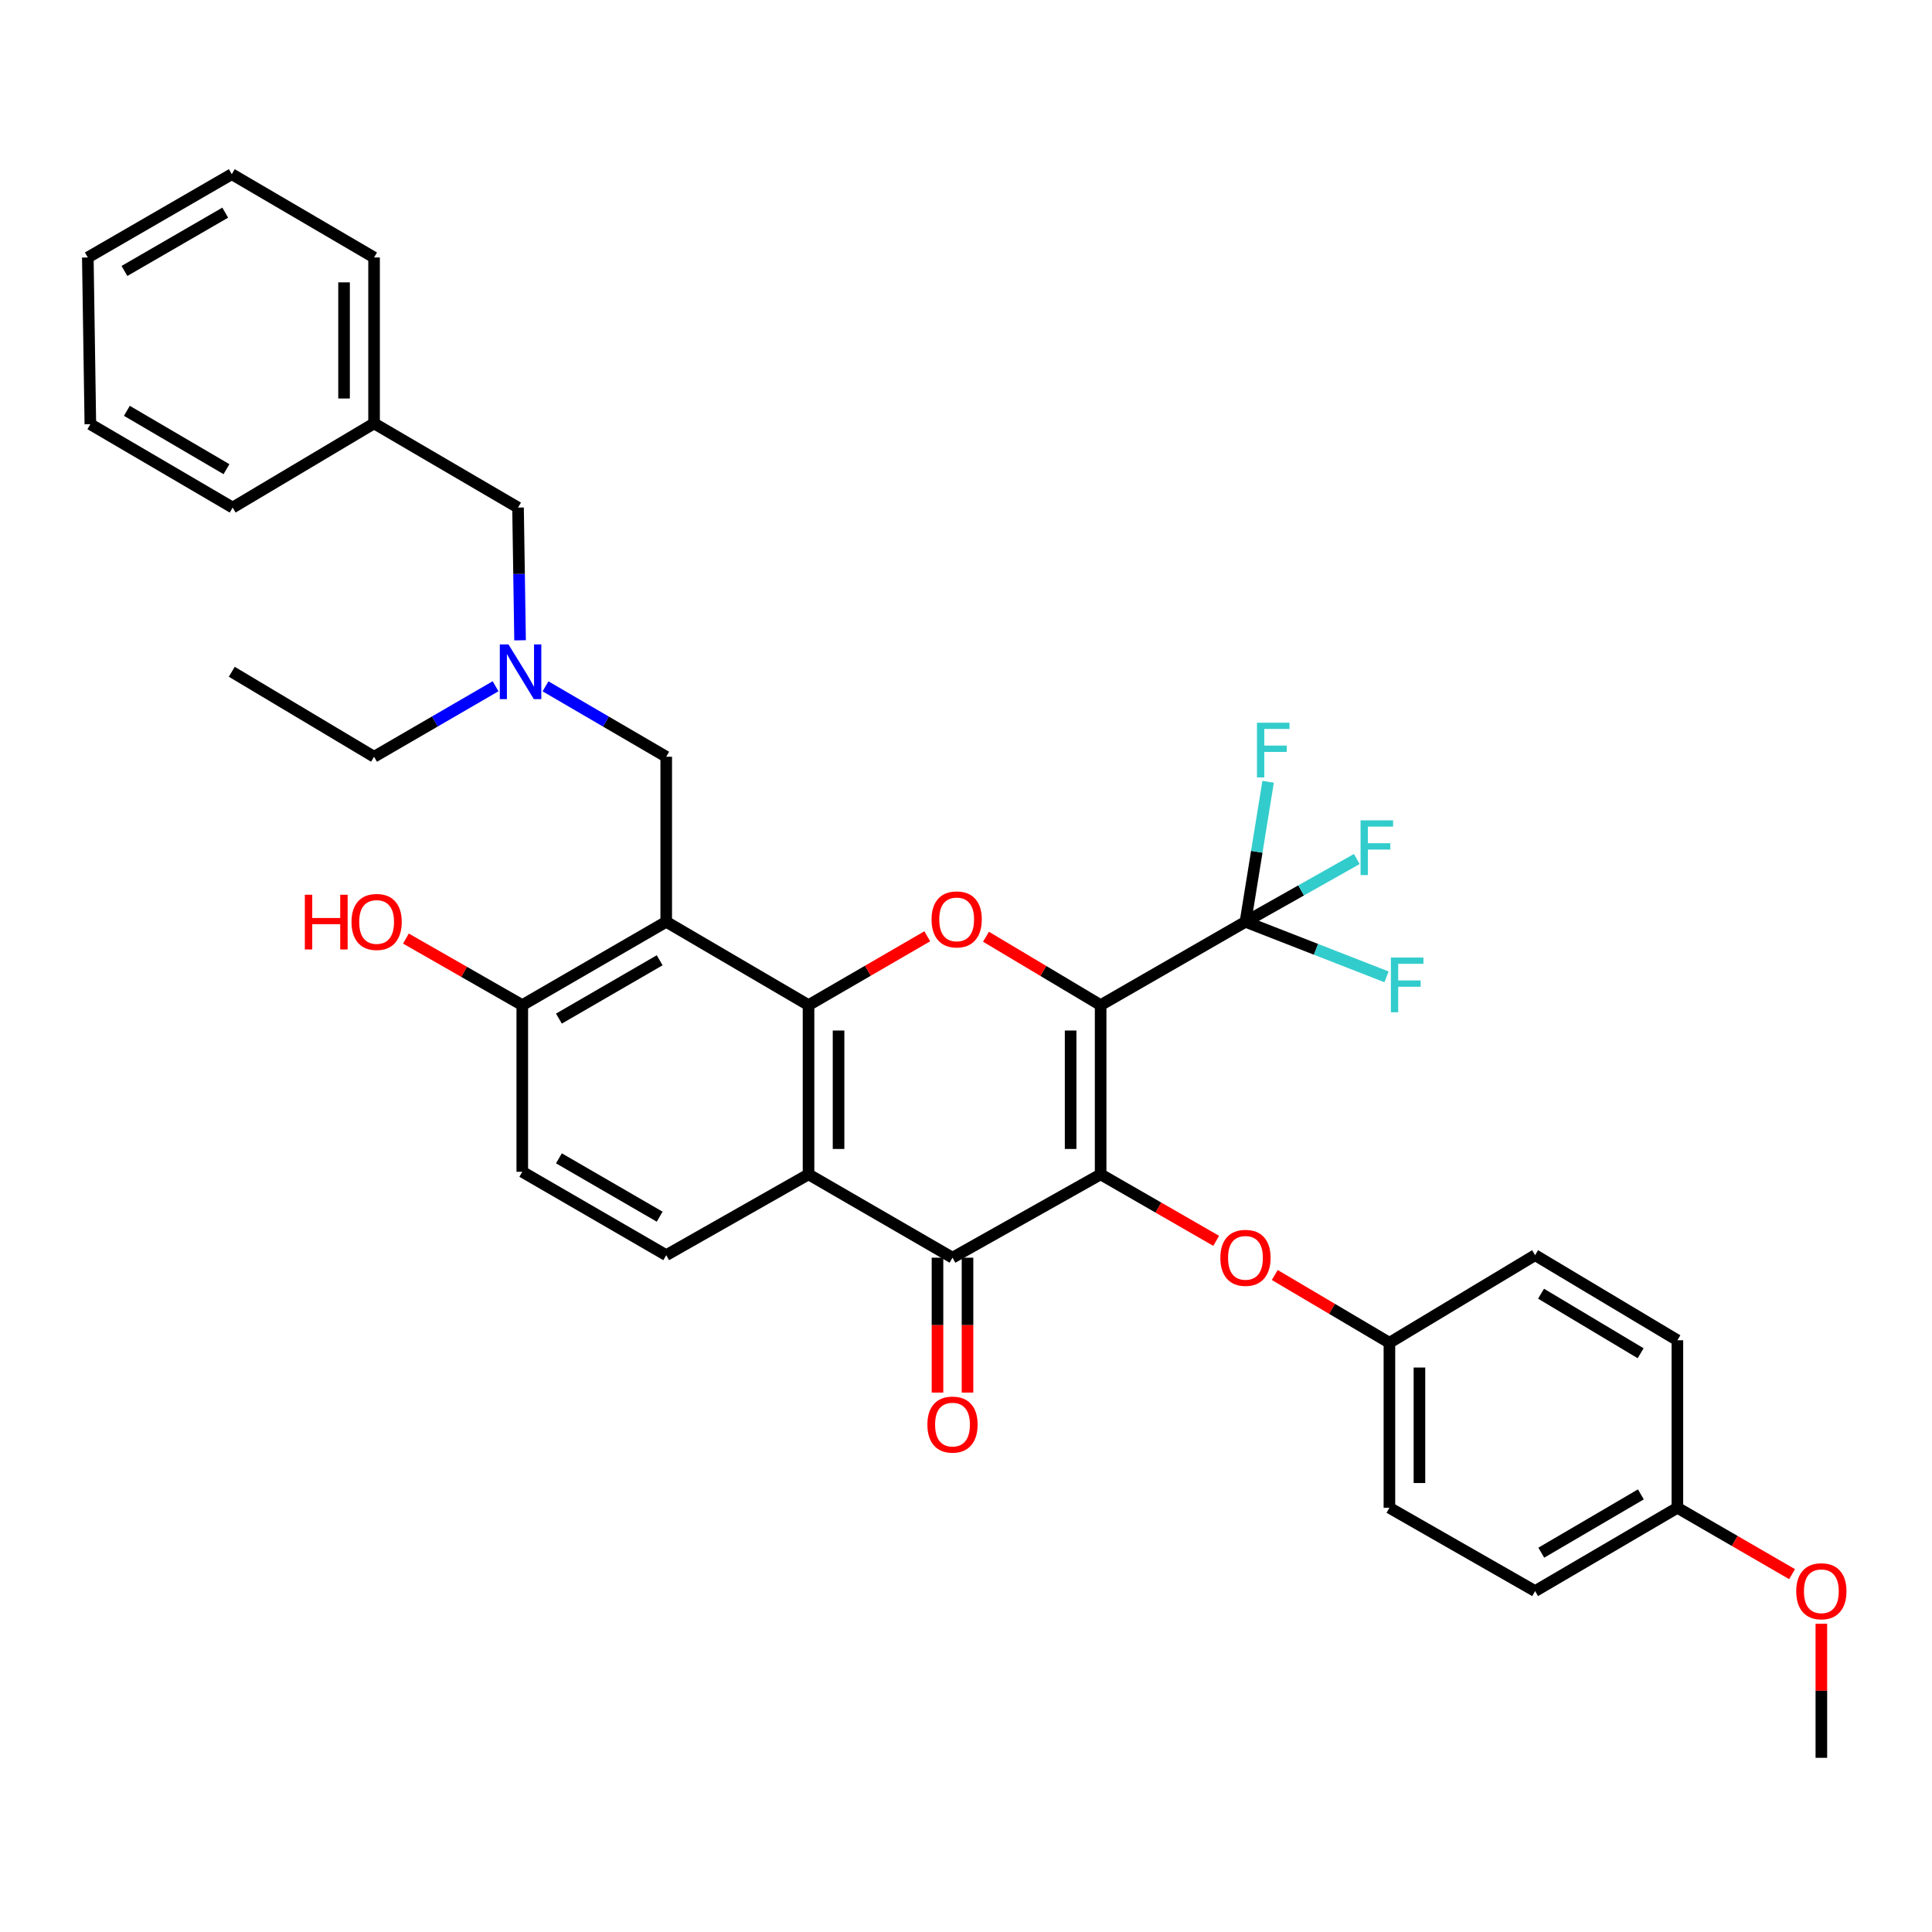 <?xml version='1.0' encoding='iso-8859-1'?>
<svg version='1.1' baseProfile='full'
              xmlns='http://www.w3.org/2000/svg'
                      xmlns:rdkit='http://www.rdkit.org/xml'
                      xmlns:xlink='http://www.w3.org/1999/xlink'
                  xml:space='preserve'
width='1000px' height='1000px' viewBox='0 0 1000 1000'>
<!-- END OF HEADER -->
<rect style='opacity:1.0;fill:#FFFFFF;stroke:none' width='1000' height='1000' x='0' y='0'> </rect>
<path class='bond-0' d='M 569.688,520.256 L 569.688,607.84' style='fill:none;fill-rule:evenodd;stroke:#000000;stroke-width:6px;stroke-linecap:butt;stroke-linejoin:miter;stroke-opacity:1' />
<path class='bond-0' d='M 554.152,533.394 L 554.152,594.702' style='fill:none;fill-rule:evenodd;stroke:#000000;stroke-width:6px;stroke-linecap:butt;stroke-linejoin:miter;stroke-opacity:1' />
<path class='bond-2' d='M 569.688,520.256 L 540.014,502.553' style='fill:none;fill-rule:evenodd;stroke:#000000;stroke-width:6px;stroke-linecap:butt;stroke-linejoin:miter;stroke-opacity:1' />
<path class='bond-2' d='M 540.014,502.553 L 510.34,484.85' style='fill:none;fill-rule:evenodd;stroke:#FF0000;stroke-width:6px;stroke-linecap:butt;stroke-linejoin:miter;stroke-opacity:1' />
<path class='bond-6' d='M 569.688,520.256 L 644.653,477.12' style='fill:none;fill-rule:evenodd;stroke:#000000;stroke-width:6px;stroke-linecap:butt;stroke-linejoin:miter;stroke-opacity:1' />
<path class='bond-3' d='M 569.688,607.84 L 493.013,650.976' style='fill:none;fill-rule:evenodd;stroke:#000000;stroke-width:6px;stroke-linecap:butt;stroke-linejoin:miter;stroke-opacity:1' />
<path class='bond-7' d='M 569.688,607.84 L 599.589,625.045' style='fill:none;fill-rule:evenodd;stroke:#000000;stroke-width:6px;stroke-linecap:butt;stroke-linejoin:miter;stroke-opacity:1' />
<path class='bond-7' d='M 599.589,625.045 L 629.491,642.251' style='fill:none;fill-rule:evenodd;stroke:#FF0000;stroke-width:6px;stroke-linecap:butt;stroke-linejoin:miter;stroke-opacity:1' />
<path class='bond-1' d='M 418.496,520.256 L 449.226,502.439' style='fill:none;fill-rule:evenodd;stroke:#000000;stroke-width:6px;stroke-linecap:butt;stroke-linejoin:miter;stroke-opacity:1' />
<path class='bond-1' d='M 449.226,502.439 L 479.955,484.622' style='fill:none;fill-rule:evenodd;stroke:#FF0000;stroke-width:6px;stroke-linecap:butt;stroke-linejoin:miter;stroke-opacity:1' />
<path class='bond-4' d='M 418.496,520.256 L 418.496,607.84' style='fill:none;fill-rule:evenodd;stroke:#000000;stroke-width:6px;stroke-linecap:butt;stroke-linejoin:miter;stroke-opacity:1' />
<path class='bond-4' d='M 434.031,533.394 L 434.031,594.702' style='fill:none;fill-rule:evenodd;stroke:#000000;stroke-width:6px;stroke-linecap:butt;stroke-linejoin:miter;stroke-opacity:1' />
<path class='bond-5' d='M 418.496,520.256 L 344.834,477.12' style='fill:none;fill-rule:evenodd;stroke:#000000;stroke-width:6px;stroke-linecap:butt;stroke-linejoin:miter;stroke-opacity:1' />
<path class='bond-11' d='M 485.246,650.976 L 485.246,685.89' style='fill:none;fill-rule:evenodd;stroke:#000000;stroke-width:6px;stroke-linecap:butt;stroke-linejoin:miter;stroke-opacity:1' />
<path class='bond-11' d='M 485.246,685.89 L 485.246,720.804' style='fill:none;fill-rule:evenodd;stroke:#FF0000;stroke-width:6px;stroke-linecap:butt;stroke-linejoin:miter;stroke-opacity:1' />
<path class='bond-11' d='M 500.781,650.976 L 500.781,685.89' style='fill:none;fill-rule:evenodd;stroke:#000000;stroke-width:6px;stroke-linecap:butt;stroke-linejoin:miter;stroke-opacity:1' />
<path class='bond-11' d='M 500.781,685.89 L 500.781,720.804' style='fill:none;fill-rule:evenodd;stroke:#FF0000;stroke-width:6px;stroke-linecap:butt;stroke-linejoin:miter;stroke-opacity:1' />
<path class='bond-35' d='M 493.013,650.976 L 418.496,607.84' style='fill:none;fill-rule:evenodd;stroke:#000000;stroke-width:6px;stroke-linecap:butt;stroke-linejoin:miter;stroke-opacity:1' />
<path class='bond-8' d='M 418.496,607.84 L 344.834,649.672' style='fill:none;fill-rule:evenodd;stroke:#000000;stroke-width:6px;stroke-linecap:butt;stroke-linejoin:miter;stroke-opacity:1' />
<path class='bond-9' d='M 344.834,477.12 L 344.834,391.694' style='fill:none;fill-rule:evenodd;stroke:#000000;stroke-width:6px;stroke-linecap:butt;stroke-linejoin:miter;stroke-opacity:1' />
<path class='bond-10' d='M 344.834,477.12 L 270.334,520.256' style='fill:none;fill-rule:evenodd;stroke:#000000;stroke-width:6px;stroke-linecap:butt;stroke-linejoin:miter;stroke-opacity:1' />
<path class='bond-10' d='M 341.443,497.035 L 289.293,527.23' style='fill:none;fill-rule:evenodd;stroke:#000000;stroke-width:6px;stroke-linecap:butt;stroke-linejoin:miter;stroke-opacity:1' />
<path class='bond-14' d='M 644.653,477.12 L 673.464,460.872' style='fill:none;fill-rule:evenodd;stroke:#000000;stroke-width:6px;stroke-linecap:butt;stroke-linejoin:miter;stroke-opacity:1' />
<path class='bond-14' d='M 673.464,460.872 L 702.274,444.624' style='fill:none;fill-rule:evenodd;stroke:#33CCCC;stroke-width:6px;stroke-linecap:butt;stroke-linejoin:miter;stroke-opacity:1' />
<path class='bond-15' d='M 644.653,477.12 L 681.162,491.372' style='fill:none;fill-rule:evenodd;stroke:#000000;stroke-width:6px;stroke-linecap:butt;stroke-linejoin:miter;stroke-opacity:1' />
<path class='bond-15' d='M 681.162,491.372 L 717.67,505.624' style='fill:none;fill-rule:evenodd;stroke:#33CCCC;stroke-width:6px;stroke-linecap:butt;stroke-linejoin:miter;stroke-opacity:1' />
<path class='bond-16' d='M 644.653,477.12 L 650.512,440.882' style='fill:none;fill-rule:evenodd;stroke:#000000;stroke-width:6px;stroke-linecap:butt;stroke-linejoin:miter;stroke-opacity:1' />
<path class='bond-16' d='M 650.512,440.882 L 656.37,404.644' style='fill:none;fill-rule:evenodd;stroke:#33CCCC;stroke-width:6px;stroke-linecap:butt;stroke-linejoin:miter;stroke-opacity:1' />
<path class='bond-17' d='M 659.817,659.939 L 689.489,677.478' style='fill:none;fill-rule:evenodd;stroke:#FF0000;stroke-width:6px;stroke-linecap:butt;stroke-linejoin:miter;stroke-opacity:1' />
<path class='bond-17' d='M 689.489,677.478 L 719.161,695.018' style='fill:none;fill-rule:evenodd;stroke:#000000;stroke-width:6px;stroke-linecap:butt;stroke-linejoin:miter;stroke-opacity:1' />
<path class='bond-36' d='M 344.834,649.672 L 270.334,606.519' style='fill:none;fill-rule:evenodd;stroke:#000000;stroke-width:6px;stroke-linecap:butt;stroke-linejoin:miter;stroke-opacity:1' />
<path class='bond-36' d='M 341.445,629.757 L 289.296,599.549' style='fill:none;fill-rule:evenodd;stroke:#000000;stroke-width:6px;stroke-linecap:butt;stroke-linejoin:miter;stroke-opacity:1' />
<path class='bond-12' d='M 344.834,391.694 L 313.596,373.469' style='fill:none;fill-rule:evenodd;stroke:#000000;stroke-width:6px;stroke-linecap:butt;stroke-linejoin:miter;stroke-opacity:1' />
<path class='bond-12' d='M 313.596,373.469 L 282.359,355.243' style='fill:none;fill-rule:evenodd;stroke:#0000FF;stroke-width:6px;stroke-linecap:butt;stroke-linejoin:miter;stroke-opacity:1' />
<path class='bond-13' d='M 270.334,520.256 L 270.334,606.519' style='fill:none;fill-rule:evenodd;stroke:#000000;stroke-width:6px;stroke-linecap:butt;stroke-linejoin:miter;stroke-opacity:1' />
<path class='bond-20' d='M 270.334,520.256 L 240.221,503.028' style='fill:none;fill-rule:evenodd;stroke:#000000;stroke-width:6px;stroke-linecap:butt;stroke-linejoin:miter;stroke-opacity:1' />
<path class='bond-20' d='M 240.221,503.028 L 210.109,485.8' style='fill:none;fill-rule:evenodd;stroke:#FF0000;stroke-width:6px;stroke-linecap:butt;stroke-linejoin:miter;stroke-opacity:1' />
<path class='bond-18' d='M 269.187,331.419 L 268.66,297.069' style='fill:none;fill-rule:evenodd;stroke:#0000FF;stroke-width:6px;stroke-linecap:butt;stroke-linejoin:miter;stroke-opacity:1' />
<path class='bond-18' d='M 268.66,297.069 L 268.133,262.718' style='fill:none;fill-rule:evenodd;stroke:#000000;stroke-width:6px;stroke-linecap:butt;stroke-linejoin:miter;stroke-opacity:1' />
<path class='bond-27' d='M 256.505,355.207 L 225.061,373.45' style='fill:none;fill-rule:evenodd;stroke:#0000FF;stroke-width:6px;stroke-linecap:butt;stroke-linejoin:miter;stroke-opacity:1' />
<path class='bond-27' d='M 225.061,373.45 L 193.617,391.694' style='fill:none;fill-rule:evenodd;stroke:#000000;stroke-width:6px;stroke-linecap:butt;stroke-linejoin:miter;stroke-opacity:1' />
<path class='bond-21' d='M 719.161,695.018 L 794.567,649.672' style='fill:none;fill-rule:evenodd;stroke:#000000;stroke-width:6px;stroke-linecap:butt;stroke-linejoin:miter;stroke-opacity:1' />
<path class='bond-22' d='M 719.161,695.018 L 719.161,780.426' style='fill:none;fill-rule:evenodd;stroke:#000000;stroke-width:6px;stroke-linecap:butt;stroke-linejoin:miter;stroke-opacity:1' />
<path class='bond-22' d='M 734.697,707.829 L 734.697,767.615' style='fill:none;fill-rule:evenodd;stroke:#000000;stroke-width:6px;stroke-linecap:butt;stroke-linejoin:miter;stroke-opacity:1' />
<path class='bond-23' d='M 268.133,262.718 L 193.617,219.142' style='fill:none;fill-rule:evenodd;stroke:#000000;stroke-width:6px;stroke-linecap:butt;stroke-linejoin:miter;stroke-opacity:1' />
<path class='bond-19' d='M 868.212,780.426 L 794.567,823.545' style='fill:none;fill-rule:evenodd;stroke:#000000;stroke-width:6px;stroke-linecap:butt;stroke-linejoin:miter;stroke-opacity:1' />
<path class='bond-19' d='M 849.316,773.488 L 797.765,803.671' style='fill:none;fill-rule:evenodd;stroke:#000000;stroke-width:6px;stroke-linecap:butt;stroke-linejoin:miter;stroke-opacity:1' />
<path class='bond-26' d='M 868.212,780.426 L 897.895,797.602' style='fill:none;fill-rule:evenodd;stroke:#000000;stroke-width:6px;stroke-linecap:butt;stroke-linejoin:miter;stroke-opacity:1' />
<path class='bond-26' d='M 897.895,797.602 L 927.577,814.777' style='fill:none;fill-rule:evenodd;stroke:#FF0000;stroke-width:6px;stroke-linecap:butt;stroke-linejoin:miter;stroke-opacity:1' />
<path class='bond-37' d='M 868.212,780.426 L 868.212,693.714' style='fill:none;fill-rule:evenodd;stroke:#000000;stroke-width:6px;stroke-linecap:butt;stroke-linejoin:miter;stroke-opacity:1' />
<path class='bond-24' d='M 794.567,649.672 L 868.212,693.714' style='fill:none;fill-rule:evenodd;stroke:#000000;stroke-width:6px;stroke-linecap:butt;stroke-linejoin:miter;stroke-opacity:1' />
<path class='bond-24' d='M 797.641,669.612 L 849.192,700.441' style='fill:none;fill-rule:evenodd;stroke:#000000;stroke-width:6px;stroke-linecap:butt;stroke-linejoin:miter;stroke-opacity:1' />
<path class='bond-25' d='M 719.161,780.426 L 794.567,823.545' style='fill:none;fill-rule:evenodd;stroke:#000000;stroke-width:6px;stroke-linecap:butt;stroke-linejoin:miter;stroke-opacity:1' />
<path class='bond-28' d='M 193.617,219.142 L 193.617,133.267' style='fill:none;fill-rule:evenodd;stroke:#000000;stroke-width:6px;stroke-linecap:butt;stroke-linejoin:miter;stroke-opacity:1' />
<path class='bond-28' d='M 178.081,206.261 L 178.081,146.149' style='fill:none;fill-rule:evenodd;stroke:#000000;stroke-width:6px;stroke-linecap:butt;stroke-linejoin:miter;stroke-opacity:1' />
<path class='bond-29' d='M 193.617,219.142 L 120.42,262.718' style='fill:none;fill-rule:evenodd;stroke:#000000;stroke-width:6px;stroke-linecap:butt;stroke-linejoin:miter;stroke-opacity:1' />
<path class='bond-30' d='M 942.729,840.462 L 942.729,875.153' style='fill:none;fill-rule:evenodd;stroke:#FF0000;stroke-width:6px;stroke-linecap:butt;stroke-linejoin:miter;stroke-opacity:1' />
<path class='bond-30' d='M 942.729,875.153 L 942.729,909.843' style='fill:none;fill-rule:evenodd;stroke:#000000;stroke-width:6px;stroke-linecap:butt;stroke-linejoin:miter;stroke-opacity:1' />
<path class='bond-31' d='M 193.617,391.694 L 119.971,347.704' style='fill:none;fill-rule:evenodd;stroke:#000000;stroke-width:6px;stroke-linecap:butt;stroke-linejoin:miter;stroke-opacity:1' />
<path class='bond-32' d='M 193.617,133.267 L 119.971,90.157' style='fill:none;fill-rule:evenodd;stroke:#000000;stroke-width:6px;stroke-linecap:butt;stroke-linejoin:miter;stroke-opacity:1' />
<path class='bond-33' d='M 120.42,262.718 L 46.766,219.574' style='fill:none;fill-rule:evenodd;stroke:#000000;stroke-width:6px;stroke-linecap:butt;stroke-linejoin:miter;stroke-opacity:1' />
<path class='bond-33' d='M 117.224,242.842 L 65.667,212.641' style='fill:none;fill-rule:evenodd;stroke:#000000;stroke-width:6px;stroke-linecap:butt;stroke-linejoin:miter;stroke-opacity:1' />
<path class='bond-38' d='M 119.971,90.157 L 45.455,133.267' style='fill:none;fill-rule:evenodd;stroke:#000000;stroke-width:6px;stroke-linecap:butt;stroke-linejoin:miter;stroke-opacity:1' />
<path class='bond-38' d='M 116.573,110.071 L 64.412,140.248' style='fill:none;fill-rule:evenodd;stroke:#000000;stroke-width:6px;stroke-linecap:butt;stroke-linejoin:miter;stroke-opacity:1' />
<path class='bond-34' d='M 46.766,219.574 L 45.455,133.267' style='fill:none;fill-rule:evenodd;stroke:#000000;stroke-width:6px;stroke-linecap:butt;stroke-linejoin:miter;stroke-opacity:1' />
<path  class='atom-3' d='M 482.171 475.88
Q 482.171 469.08, 485.531 465.28
Q 488.891 461.48, 495.171 461.48
Q 501.451 461.48, 504.811 465.28
Q 508.171 469.08, 508.171 475.88
Q 508.171 482.76, 504.771 486.68
Q 501.371 490.56, 495.171 490.56
Q 488.931 490.56, 485.531 486.68
Q 482.171 482.8, 482.171 475.88
M 495.171 487.36
Q 499.491 487.36, 501.811 484.48
Q 504.171 481.56, 504.171 475.88
Q 504.171 470.32, 501.811 467.52
Q 499.491 464.68, 495.171 464.68
Q 490.851 464.68, 488.491 467.48
Q 486.171 470.28, 486.171 475.88
Q 486.171 481.6, 488.491 484.48
Q 490.851 487.36, 495.171 487.36
' fill='#FF0000'/>
<path  class='atom-8' d='M 631.653 651.056
Q 631.653 644.256, 635.013 640.456
Q 638.373 636.656, 644.653 636.656
Q 650.933 636.656, 654.293 640.456
Q 657.653 644.256, 657.653 651.056
Q 657.653 657.936, 654.253 661.856
Q 650.853 665.736, 644.653 665.736
Q 638.413 665.736, 635.013 661.856
Q 631.653 657.976, 631.653 651.056
M 644.653 662.536
Q 648.973 662.536, 651.293 659.656
Q 653.653 656.736, 653.653 651.056
Q 653.653 645.496, 651.293 642.696
Q 648.973 639.856, 644.653 639.856
Q 640.333 639.856, 637.973 642.656
Q 635.653 645.456, 635.653 651.056
Q 635.653 656.776, 637.973 659.656
Q 640.333 662.536, 644.653 662.536
' fill='#FF0000'/>
<path  class='atom-12' d='M 480.013 737.362
Q 480.013 730.562, 483.373 726.762
Q 486.733 722.962, 493.013 722.962
Q 499.293 722.962, 502.653 726.762
Q 506.013 730.562, 506.013 737.362
Q 506.013 744.242, 502.613 748.162
Q 499.213 752.042, 493.013 752.042
Q 486.773 752.042, 483.373 748.162
Q 480.013 744.282, 480.013 737.362
M 493.013 748.842
Q 497.333 748.842, 499.653 745.962
Q 502.013 743.042, 502.013 737.362
Q 502.013 731.802, 499.653 729.002
Q 497.333 726.162, 493.013 726.162
Q 488.693 726.162, 486.333 728.962
Q 484.013 731.762, 484.013 737.362
Q 484.013 743.082, 486.333 745.962
Q 488.693 748.842, 493.013 748.842
' fill='#FF0000'/>
<path  class='atom-13' d='M 263.177 333.544
L 272.457 348.544
Q 273.377 350.024, 274.857 352.704
Q 276.337 355.384, 276.417 355.544
L 276.417 333.544
L 280.177 333.544
L 280.177 361.864
L 276.297 361.864
L 266.337 345.464
Q 265.177 343.544, 263.937 341.344
Q 262.737 339.144, 262.377 338.464
L 262.377 361.864
L 258.697 361.864
L 258.697 333.544
L 263.177 333.544
' fill='#0000FF'/>
<path  class='atom-15' d='M 704.225 424.614
L 721.065 424.614
L 721.065 427.854
L 708.025 427.854
L 708.025 436.454
L 719.625 436.454
L 719.625 439.734
L 708.025 439.734
L 708.025 452.934
L 704.225 452.934
L 704.225 424.614
' fill='#33CCCC'/>
<path  class='atom-16' d='M 719.916 495.627
L 736.756 495.627
L 736.756 498.867
L 723.716 498.867
L 723.716 507.467
L 735.316 507.467
L 735.316 510.747
L 723.716 510.747
L 723.716 523.947
L 719.916 523.947
L 719.916 495.627
' fill='#33CCCC'/>
<path  class='atom-17' d='M 650.603 374.073
L 667.443 374.073
L 667.443 377.313
L 654.403 377.313
L 654.403 385.913
L 666.003 385.913
L 666.003 389.193
L 654.403 389.193
L 654.403 402.393
L 650.603 402.393
L 650.603 374.073
' fill='#33CCCC'/>
<path  class='atom-21' d='M 157.777 463.12
L 161.617 463.12
L 161.617 475.16
L 176.097 475.16
L 176.097 463.12
L 179.937 463.12
L 179.937 491.44
L 176.097 491.44
L 176.097 478.36
L 161.617 478.36
L 161.617 491.44
L 157.777 491.44
L 157.777 463.12
' fill='#FF0000'/>
<path  class='atom-21' d='M 181.937 477.2
Q 181.937 470.4, 185.297 466.6
Q 188.657 462.8, 194.937 462.8
Q 201.217 462.8, 204.577 466.6
Q 207.937 470.4, 207.937 477.2
Q 207.937 484.08, 204.537 488
Q 201.137 491.88, 194.937 491.88
Q 188.697 491.88, 185.297 488
Q 181.937 484.12, 181.937 477.2
M 194.937 488.68
Q 199.257 488.68, 201.577 485.8
Q 203.937 482.88, 203.937 477.2
Q 203.937 471.64, 201.577 468.84
Q 199.257 466, 194.937 466
Q 190.617 466, 188.257 468.8
Q 185.937 471.6, 185.937 477.2
Q 185.937 482.92, 188.257 485.8
Q 190.617 488.68, 194.937 488.68
' fill='#FF0000'/>
<path  class='atom-27' d='M 929.729 823.625
Q 929.729 816.825, 933.089 813.025
Q 936.449 809.225, 942.729 809.225
Q 949.009 809.225, 952.369 813.025
Q 955.729 816.825, 955.729 823.625
Q 955.729 830.505, 952.329 834.425
Q 948.929 838.305, 942.729 838.305
Q 936.489 838.305, 933.089 834.425
Q 929.729 830.545, 929.729 823.625
M 942.729 835.105
Q 947.049 835.105, 949.369 832.225
Q 951.729 829.305, 951.729 823.625
Q 951.729 818.065, 949.369 815.265
Q 947.049 812.425, 942.729 812.425
Q 938.409 812.425, 936.049 815.225
Q 933.729 818.025, 933.729 823.625
Q 933.729 829.345, 936.049 832.225
Q 938.409 835.105, 942.729 835.105
' fill='#FF0000'/>
</svg>
